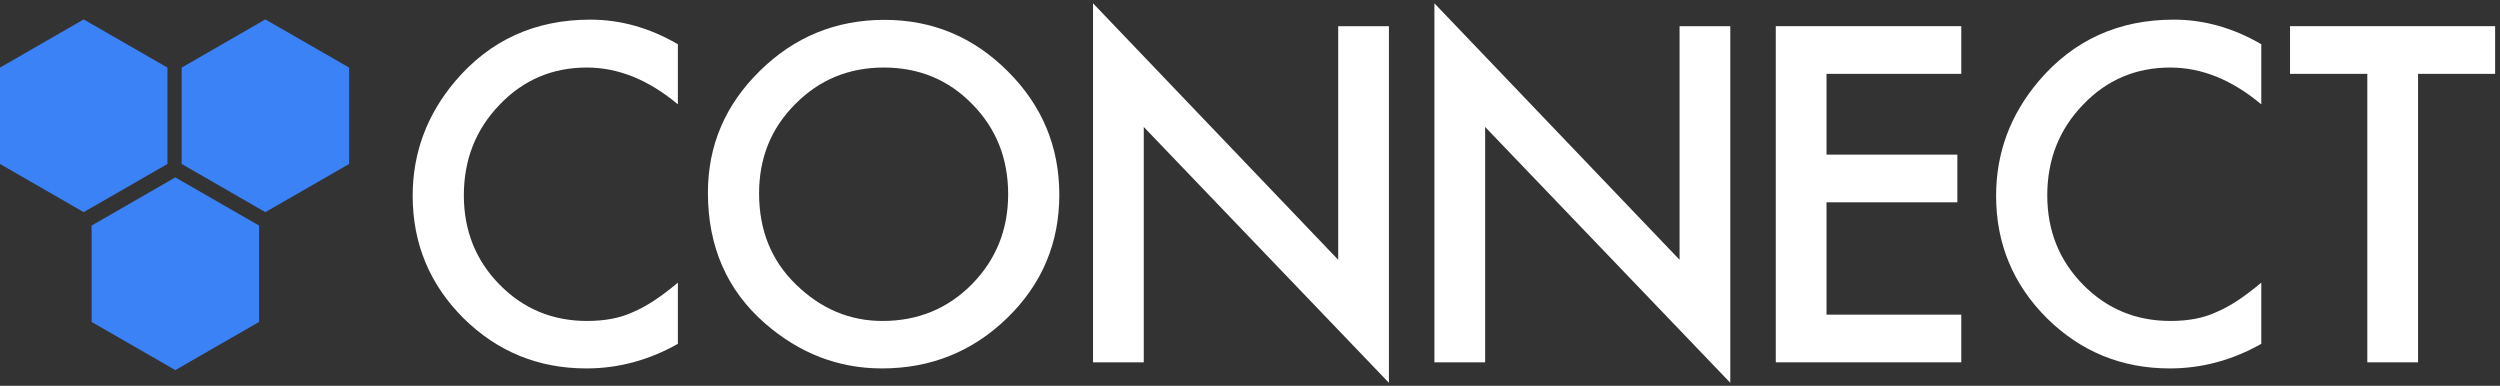 <?xml version="1.0" encoding="UTF-8"?>
<svg width="499px" height="77px" viewBox="0 0 499 77" version="1.1" xmlns="http://www.w3.org/2000/svg" xmlns:xlink="http://www.w3.org/1999/xlink">
    <rect x="0" y="0" width="499" height="77" fill="#333333" stroke="none"/>
    <title>logo-connect</title>
    <g id="Page-1" stroke="none" stroke-width="1" fill="none" fill-rule="evenodd">
        <g id="logo-connect" transform="translate(-0, 0.661)" fill-rule="nonzero">
            <g id="Group" transform="translate(34.842, 38.214) rotate(180) translate(-34.842, -38.214) translate(0, 3.214)" fill="#3B82F6">
                <polygon id="Path" points="16.723 31.532 33.423 41.149 33.423 60.383 16.723 70 7.63487291e-15 60.383 7.63487291e-15 41.149"></polygon>
                <polygon id="Path" points="52.984 31.532 36.261 41.149 36.261 60.383 52.984 70 69.685 60.383 69.685 41.149"></polygon>
                <polygon id="Path" points="34.696 1.42108547e-14 17.973 9.617 17.973 28.851 34.696 38.468 51.396 28.851 51.396 9.617"></polygon>
            </g>
            <path d="M135.303,8.17 L135.303,20.164 C129.45,15.268 123.396,12.819 117.138,12.819 C110.242,12.819 104.434,15.297 99.712,20.25 C94.96,25.176 92.585,31.201 92.585,38.328 C92.585,45.369 94.96,51.308 99.712,56.147 C104.463,60.984 110.286,63.403 117.181,63.403 C120.745,63.403 123.772,62.824 126.264,61.665 C127.655,61.086 129.095,60.304 130.588,59.318 C132.079,58.334 133.652,57.146 135.303,55.755 L135.303,67.967 C129.508,71.24 123.424,72.877 117.051,72.877 C107.461,72.877 99.277,69.531 92.497,62.838 C85.747,56.088 82.372,47.947 82.372,38.416 C82.372,29.869 85.197,22.25 90.847,15.557 C97.8,7.358 106.795,3.259 117.833,3.259 C123.859,3.259 129.682,4.896 135.303,8.17" id="Fill-1" fill="#FFFFFF"></path>
            <path d="M151.512,37.937 C151.512,45.354 154.003,51.453 158.987,56.232 C163.94,61.013 169.661,63.403 176.152,63.403 C183.192,63.403 189.13,60.969 193.969,56.102 C198.807,51.177 201.227,45.18 201.227,38.111 C201.227,30.956 198.836,24.958 194.056,20.12 C189.304,15.252 183.423,12.819 176.412,12.819 C169.43,12.819 163.534,15.252 158.725,20.12 C153.916,24.929 151.512,30.869 151.512,37.937 M141.299,37.806 C141.299,28.362 144.761,20.25 151.686,13.47 C158.58,6.691 166.866,3.302 176.543,3.302 C186.104,3.302 194.302,6.72 201.139,13.558 C208.006,20.395 211.439,28.609 211.439,38.198 C211.439,47.845 207.991,56.03 201.096,62.751 C194.171,69.501 185.814,72.876 176.022,72.876 C167.359,72.876 159.579,69.878 152.685,63.88 C145.094,57.247 141.299,48.555 141.299,37.806" id="Fill-3" fill="#FFFFFF"></path>
            <polygon id="Fill-5" fill="#FFFFFF" points="218.17 71.66 218.17 0 267.104 51.191 267.104 4.562 277.229 4.562 277.229 75.745 228.296 24.683 228.296 71.66"></polygon>
            <polygon id="Fill-7" fill="#FFFFFF" points="286.308 71.66 286.308 0 335.242 51.191 335.242 4.562 345.367 4.562 345.367 75.745 296.434 24.683 296.434 71.66"></polygon>
            <polygon id="Fill-9" fill="#FFFFFF" points="391.471 14.08 364.572 14.08 364.572 30.202 390.69 30.202 390.69 39.719 364.572 39.719 364.572 62.143 391.471 62.143 391.471 71.66 354.446 71.66 354.446 4.562 391.471 4.562"></polygon>
            <path d="M451.353,8.17 L451.353,20.164 C445.5,15.268 439.446,12.819 433.188,12.819 C426.292,12.819 420.484,15.297 415.762,20.25 C411.01,25.176 408.635,31.201 408.635,38.328 C408.635,45.369 411.01,51.308 415.762,56.147 C420.513,60.984 426.336,63.403 433.231,63.403 C436.795,63.403 439.822,62.824 442.314,61.665 C443.705,61.086 445.145,60.304 446.638,59.318 C448.129,58.334 449.702,57.146 451.353,55.755 L451.353,67.967 C445.558,71.24 439.474,72.877 433.101,72.877 C423.511,72.877 415.327,69.531 408.547,62.838 C401.797,56.088 398.422,47.947 398.422,38.416 C398.422,29.869 401.247,22.25 406.897,15.557 C413.85,7.358 422.845,3.259 433.883,3.259 C439.909,3.259 445.732,4.896 451.353,8.17" id="Fill-11" fill="#FFFFFF"></path>
            <polygon id="Fill-13" fill="#FFFFFF" points="482.643 14.08 482.643 71.66 472.517 71.66 472.517 14.08 457.09 14.08 457.09 4.562 498.026 4.562 498.026 14.08"></polygon>
        </g>
    </g>
</svg>